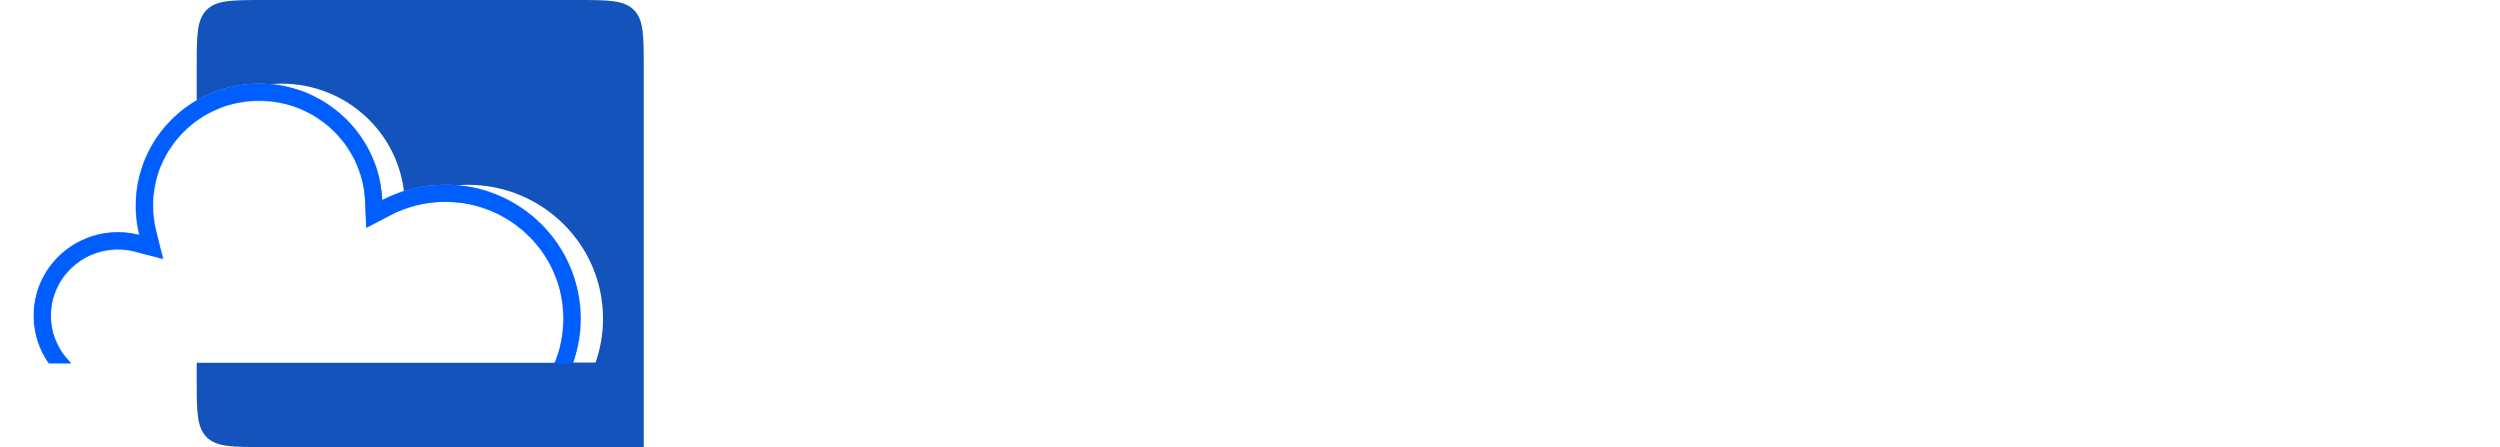 <svg width="2218" height="397" viewBox="0 0 2218 397" fill="none" xmlns="http://www.w3.org/2000/svg">
<path d="M174.52 60C174.52 31.716 174.52 17.574 183.307 8.787C192.094 0 206.236 0 234.52 0L511.14 0C539.424 0 553.566 0 562.353 8.787C571.14 17.574 571.14 31.716 571.14 60V396.62H234.52C206.236 396.62 192.094 396.62 183.307 387.833C174.52 379.046 174.52 364.904 174.52 336.62V60Z" fill="#1353BB"/>
<g filter="url(#filter0_dd)">
<path fill-rule="evenodd" clip-rule="evenodd" d="M508.406 321.629H42.921C34.767 309.786 30 295.474 30 280.059C30 239.252 63.406 206.172 104.615 206.172C111.261 206.172 117.703 207.032 123.836 208.647C121.725 200.25 120.604 191.466 120.604 182.423C120.604 122.67 169.521 74.231 229.862 74.231C288.606 74.231 336.522 120.139 339.018 177.701C355.749 168.923 374.829 163.951 395.082 163.951C461.31 163.951 514.999 217.116 514.999 282.698C514.999 296.334 512.678 309.433 508.406 321.629Z" fill="white"/>
</g>
<path fill-rule="evenodd" clip-rule="evenodd" d="M508.406 321.629H42.921C34.767 309.786 30 295.474 30 280.059C30 239.252 63.406 206.172 104.615 206.172C111.261 206.172 117.703 207.032 123.836 208.647C121.725 200.25 120.604 191.466 120.604 182.423C120.604 122.67 169.521 74.231 229.862 74.231C288.606 74.231 336.522 120.139 339.018 177.701C355.749 168.923 374.829 163.951 395.082 163.951C461.31 163.951 514.999 217.116 514.999 282.698C514.999 296.334 512.678 309.433 508.406 321.629Z" fill="white"/>
<mask id="path-4-inside-1" fill="white">
<path fill-rule="evenodd" clip-rule="evenodd" d="M492.095 322.281C497.192 310.077 499.999 296.708 499.999 282.698C499.999 225.538 453.165 178.951 395.082 178.951C377.309 178.951 360.615 183.309 345.987 190.984L325.056 201.965L324.032 178.351C321.888 128.907 280.67 89.231 229.862 89.231C177.666 89.231 135.604 131.093 135.604 182.423C135.604 190.222 136.57 197.779 138.383 204.989L144.575 229.617L120.017 223.153C115.121 221.864 109.961 221.172 104.615 221.172C71.552 221.172 45 247.675 45 280.059C45 296.573 51.903 311.559 63.056 322.281H43.374C34.944 310.313 30 295.758 30 280.059C30 239.252 63.406 206.172 104.615 206.172C105.725 206.172 106.83 206.196 107.928 206.244C113.405 206.481 118.728 207.302 123.836 208.647C122.532 203.46 121.606 198.126 121.088 192.673C120.768 189.299 120.604 185.88 120.604 182.423C120.604 122.67 169.521 74.231 229.862 74.231C283.109 74.231 327.46 111.949 337.153 161.876C338.153 167.03 338.784 172.315 339.018 177.701C343.708 175.24 348.582 173.079 353.615 171.242C366.537 166.526 380.506 163.951 395.082 163.951C461.31 163.951 514.999 217.116 514.999 282.698C514.999 296.577 512.594 309.9 508.175 322.281H492.095Z"/>
</mask>
<path fill-rule="evenodd" clip-rule="evenodd" d="M492.095 322.281C497.192 310.077 499.999 296.708 499.999 282.698C499.999 225.538 453.165 178.951 395.082 178.951C377.309 178.951 360.615 183.309 345.987 190.984L325.056 201.965L324.032 178.351C321.888 128.907 280.67 89.231 229.862 89.231C177.666 89.231 135.604 131.093 135.604 182.423C135.604 190.222 136.57 197.779 138.383 204.989L144.575 229.617L120.017 223.153C115.121 221.864 109.961 221.172 104.615 221.172C71.552 221.172 45 247.675 45 280.059C45 296.573 51.903 311.559 63.056 322.281H43.374C34.944 310.313 30 295.758 30 280.059C30 239.252 63.406 206.172 104.615 206.172C105.725 206.172 106.83 206.196 107.928 206.244C113.405 206.481 118.728 207.302 123.836 208.647C122.532 203.46 121.606 198.126 121.088 192.673C120.768 189.299 120.604 185.88 120.604 182.423C120.604 122.67 169.521 74.231 229.862 74.231C283.109 74.231 327.46 111.949 337.153 161.876C338.153 167.03 338.784 172.315 339.018 177.701C343.708 175.24 348.582 173.079 353.615 171.242C366.537 166.526 380.506 163.951 395.082 163.951C461.31 163.951 514.999 217.116 514.999 282.698C514.999 296.577 512.594 309.9 508.175 322.281H492.095Z" fill="#005EFF"/>
<path d="M492.095 322.281L473.64 314.573L462.068 342.281H492.095V322.281ZM345.987 190.984L336.695 173.273L336.695 173.273L345.987 190.984ZM325.056 201.965L305.075 202.832L306.44 234.318L334.348 219.676L325.056 201.965ZM324.032 178.351L304.051 179.217L304.051 179.217L324.032 178.351ZM138.383 204.989L157.779 200.113L157.779 200.113L138.383 204.989ZM144.575 229.617L139.483 248.958L172.227 257.577L163.971 224.74L144.575 229.617ZM120.017 223.153L114.926 242.494L114.926 242.494L120.017 223.153ZM63.056 322.281V342.281H112.718L76.916 307.863L63.056 322.281ZM43.374 322.281L27.024 333.798L32.999 342.281H43.374V322.281ZM107.928 206.244L108.793 186.262L108.793 186.262L107.928 206.244ZM123.836 208.647L118.744 227.988L151.488 236.607L143.232 203.77L123.836 208.647ZM121.088 192.673L101.178 194.563L101.178 194.563L121.088 192.673ZM337.153 161.876L356.786 158.065L356.786 158.065L337.153 161.876ZM339.018 177.701L319.037 178.567L320.402 210.054L348.31 195.411L339.018 177.701ZM353.615 171.242L360.471 190.03L360.471 190.03L353.615 171.242ZM508.175 322.281V342.281H522.272L527.011 329.004L508.175 322.281ZM510.55 329.989C516.649 315.387 519.999 299.402 519.999 282.698H479.999C479.999 294.015 477.736 304.767 473.64 314.573L510.55 329.989ZM519.999 282.698C519.999 214.316 464.033 158.951 395.082 158.951V198.951C442.297 198.951 479.999 236.761 479.999 282.698H519.999ZM395.082 158.951C374.002 158.951 354.127 164.127 336.695 173.273L355.279 208.694C367.104 202.49 380.617 198.951 395.082 198.951V158.951ZM336.695 173.273L315.764 184.255L334.348 219.676L355.279 208.694L336.695 173.273ZM345.037 201.099L344.013 177.484L304.051 179.217L305.075 202.832L345.037 201.099ZM344.013 177.484C341.4 117.222 291.257 69.231 229.862 69.231V109.231C270.082 109.231 302.376 140.593 304.051 179.217L344.013 177.484ZM229.862 69.231C166.797 69.231 115.604 119.871 115.604 182.423H155.604C155.604 142.314 188.535 109.231 229.862 109.231V69.231ZM115.604 182.423C115.604 191.881 116.776 201.074 118.987 209.866L157.779 200.113C156.364 194.483 155.604 188.564 155.604 182.423H115.604ZM118.987 209.866L125.178 234.494L163.971 224.74L157.779 200.113L118.987 209.866ZM149.666 210.276L125.108 203.811L114.926 242.494L139.483 248.958L149.666 210.276ZM125.108 203.811C118.564 202.089 111.694 201.172 104.615 201.172V241.172C108.229 241.172 111.678 241.639 114.926 242.494L125.108 203.811ZM104.615 201.172C60.677 201.172 25 236.459 25 280.059H65C65 258.891 82.426 241.172 104.615 241.172V201.172ZM25 280.059C25 302.268 34.307 322.386 49.195 336.699L76.916 307.863C69.5 300.733 65 290.879 65 280.059H25ZM43.374 342.281H63.056V302.281H43.374V342.281ZM59.725 310.763C53.584 302.045 50 291.488 50 280.059H10C10 300.027 16.304 318.58 27.024 333.798L59.725 310.763ZM50 280.059C50 250.483 74.267 226.172 104.615 226.172V186.172C52.546 186.172 10 228.022 10 280.059H50ZM104.615 226.172C105.437 226.172 106.253 226.19 107.064 226.225L108.793 186.262C107.407 186.202 106.014 186.172 104.615 186.172V226.172ZM107.064 226.225C111.101 226.4 115.008 227.004 118.744 227.988L128.927 189.306C122.448 187.6 115.708 186.562 108.793 186.262L107.064 226.225ZM143.232 203.77C142.173 199.558 141.42 195.222 140.999 190.784L101.178 194.563C101.791 201.029 102.89 207.362 104.439 213.523L143.232 203.77ZM140.999 190.784C140.738 188.037 140.604 185.248 140.604 182.423H100.604C100.604 186.512 100.798 190.562 101.178 194.563L140.999 190.784ZM140.604 182.423C140.604 133.9 180.381 94.231 229.862 94.231V54.231C158.66 54.231 100.604 111.44 100.604 182.423H140.604ZM229.862 94.231C273.488 94.231 309.643 125.117 317.519 165.688L356.786 158.065C345.277 98.781 292.73 54.231 229.862 54.231V94.231ZM317.519 165.688C318.332 169.875 318.846 174.175 319.037 178.567L358.999 176.834C358.723 170.454 357.974 164.186 356.786 158.065L317.519 165.688ZM348.31 195.411C352.218 193.361 356.279 191.56 360.471 190.03L346.758 152.454C340.885 154.598 335.197 157.12 329.726 159.99L348.31 195.411ZM360.471 190.03C371.227 186.105 382.876 183.951 395.082 183.951V143.951C378.135 143.951 361.848 146.947 346.758 152.454L360.471 190.03ZM395.082 183.951C450.45 183.951 494.999 228.346 494.999 282.698H534.999C534.999 205.886 472.17 143.951 395.082 143.951V183.951ZM494.999 282.698C494.999 294.252 493 305.302 489.339 315.557L527.011 329.004C532.189 314.498 534.999 298.903 534.999 282.698H494.999ZM492.095 342.281H508.175V302.281H492.095V342.281Z" fill="#005EFF" mask="url(#path-4-inside-1)"/>
<path d="M704.94 248.2C709.34 248.2 712.94 247.867 715.74 247.2C718.673 246.4 721.007 245.4 722.74 244.2C724.473 242.867 725.673 241.333 726.34 239.6C727.007 237.867 727.34 235.933 727.34 233.8C727.34 229.267 725.207 225.533 720.94 222.6C716.673 219.533 709.34 216.267 698.94 212.8C694.407 211.2 689.873 209.4 685.34 207.4C680.807 205.267 676.74 202.667 673.14 199.6C669.54 196.4 666.607 192.6 664.34 188.2C662.073 183.667 660.94 178.2 660.94 171.8C660.94 165.4 662.14 159.667 664.54 154.6C666.94 149.4 670.34 145 674.74 141.4C679.14 137.8 684.473 135.067 690.74 133.2C697.007 131.2 704.073 130.2 711.94 130.2C721.273 130.2 729.34 131.2 736.14 133.2C742.94 135.2 748.54 137.4 752.94 139.8L743.94 164.4C740.073 162.4 735.74 160.667 730.94 159.2C726.273 157.6 720.607 156.8 713.94 156.8C706.473 156.8 701.073 157.867 697.74 160C694.54 162 692.94 165.133 692.94 169.4C692.94 171.933 693.54 174.067 694.74 175.8C695.94 177.533 697.607 179.133 699.74 180.6C702.007 181.933 704.54 183.2 707.34 184.4C710.273 185.467 713.473 186.6 716.94 187.8C724.14 190.467 730.407 193.133 735.74 195.8C741.073 198.333 745.473 201.333 748.94 204.8C752.54 208.267 755.207 212.333 756.94 217C758.673 221.667 759.54 227.333 759.54 234C759.54 246.933 755.007 257 745.94 264.2C736.873 271.267 723.207 274.8 704.94 274.8C698.807 274.8 693.273 274.4 688.34 273.6C683.407 272.933 679.007 272.067 675.14 271C671.407 269.933 668.14 268.8 665.34 267.6C662.673 266.4 660.407 265.267 658.54 264.2L667.34 239.4C671.473 241.667 676.54 243.733 682.54 245.6C688.673 247.333 696.14 248.2 704.94 248.2ZM826.09 251.2C829.023 251.2 831.823 251.133 834.49 251C837.157 250.867 839.29 250.667 840.89 250.4V227.8C839.69 227.533 837.89 227.267 835.49 227C833.09 226.733 830.89 226.6 828.89 226.6C826.09 226.6 823.423 226.8 820.89 227.2C818.49 227.467 816.357 228.067 814.49 229C812.623 229.933 811.157 231.2 810.09 232.8C809.023 234.4 808.49 236.4 808.49 238.8C808.49 243.467 810.023 246.733 813.09 248.6C816.29 250.333 820.623 251.2 826.09 251.2ZM823.69 164C832.49 164 839.823 165 845.69 167C851.557 169 856.223 171.867 859.69 175.6C863.29 179.333 865.823 183.867 867.29 189.2C868.757 194.533 869.49 200.467 869.49 207V269C865.223 269.933 859.29 271 851.69 272.2C844.09 273.533 834.89 274.2 824.09 274.2C817.29 274.2 811.09 273.6 805.49 272.4C800.023 271.2 795.29 269.267 791.29 266.6C787.29 263.8 784.223 260.2 782.09 255.8C779.957 251.4 778.89 246 778.89 239.6C778.89 233.467 780.09 228.267 782.49 224C785.023 219.733 788.357 216.333 792.49 213.8C796.623 211.267 801.357 209.467 806.69 208.4C812.023 207.2 817.557 206.6 823.29 206.6C827.157 206.6 830.557 206.8 833.49 207.2C836.557 207.467 839.023 207.867 840.89 208.4V205.6C840.89 200.533 839.357 196.467 836.29 193.4C833.223 190.333 827.89 188.8 820.29 188.8C815.223 188.8 810.223 189.2 805.29 190C800.357 190.667 796.09 191.667 792.49 193L788.69 169C790.423 168.467 792.557 167.933 795.09 167.4C797.757 166.733 800.623 166.2 803.69 165.8C806.757 165.267 809.957 164.867 813.29 164.6C816.757 164.2 820.223 164 823.69 164ZM802.69 151.6C798.557 151.6 794.957 150.267 791.89 147.6C788.823 144.8 787.29 141.067 787.29 136.4C787.29 131.733 788.823 128.067 791.89 125.4C794.957 122.6 798.557 121.2 802.69 121.2C806.823 121.2 810.423 122.6 813.49 125.4C816.557 128.067 818.09 131.733 818.09 136.4C818.09 141.067 816.557 144.8 813.49 147.6C810.423 150.267 806.823 151.6 802.69 151.6ZM847.29 151.6C843.157 151.6 839.557 150.267 836.49 147.6C833.423 144.8 831.89 141.067 831.89 136.4C831.89 131.733 833.423 128.067 836.49 125.4C839.557 122.6 843.157 121.2 847.29 121.2C851.423 121.2 855.023 122.6 858.09 125.4C861.157 128.067 862.69 131.733 862.69 136.4C862.69 141.067 861.157 144.8 858.09 147.6C855.023 150.267 851.423 151.6 847.29 151.6ZM938.637 251.2C941.57 251.2 944.37 251.133 947.037 251C949.703 250.867 951.837 250.667 953.437 250.4V227.8C952.237 227.533 950.437 227.267 948.037 227C945.637 226.733 943.437 226.6 941.437 226.6C938.637 226.6 935.97 226.8 933.437 227.2C931.037 227.467 928.903 228.067 927.037 229C925.17 229.933 923.703 231.2 922.637 232.8C921.57 234.4 921.037 236.4 921.037 238.8C921.037 243.467 922.57 246.733 925.637 248.6C928.837 250.333 933.17 251.2 938.637 251.2ZM936.237 164C945.037 164 952.37 165 958.237 167C964.103 169 968.77 171.867 972.237 175.6C975.837 179.333 978.37 183.867 979.837 189.2C981.303 194.533 982.037 200.467 982.037 207V269C977.77 269.933 971.837 271 964.237 272.2C956.637 273.533 947.437 274.2 936.637 274.2C929.837 274.2 923.637 273.6 918.037 272.4C912.57 271.2 907.837 269.267 903.837 266.6C899.837 263.8 896.77 260.2 894.637 255.8C892.503 251.4 891.437 246 891.437 239.6C891.437 233.467 892.637 228.267 895.037 224C897.57 219.733 900.903 216.333 905.037 213.8C909.17 211.267 913.903 209.467 919.237 208.4C924.57 207.2 930.103 206.6 935.837 206.6C939.703 206.6 943.103 206.8 946.037 207.2C949.103 207.467 951.57 207.867 953.437 208.4V205.6C953.437 200.533 951.903 196.467 948.837 193.4C945.77 190.333 940.437 188.8 932.837 188.8C927.77 188.8 922.77 189.2 917.837 190C912.903 190.667 908.637 191.667 905.037 193L901.237 169C902.97 168.467 905.103 167.933 907.637 167.4C910.303 166.733 913.17 166.2 916.237 165.8C919.303 165.267 922.503 164.867 925.837 164.6C929.303 164.2 932.77 164 936.237 164ZM915.237 151.6C911.103 151.6 907.503 150.267 904.437 147.6C901.37 144.8 899.837 141.067 899.837 136.4C899.837 131.733 901.37 128.067 904.437 125.4C907.503 122.6 911.103 121.2 915.237 121.2C919.37 121.2 922.97 122.6 926.037 125.4C929.103 128.067 930.637 131.733 930.637 136.4C930.637 141.067 929.103 144.8 926.037 147.6C922.97 150.267 919.37 151.6 915.237 151.6ZM959.837 151.6C955.703 151.6 952.103 150.267 949.037 147.6C945.97 144.8 944.437 141.067 944.437 136.4C944.437 131.733 945.97 128.067 949.037 125.4C952.103 122.6 955.703 121.2 959.837 121.2C963.97 121.2 967.57 122.6 970.637 125.4C973.703 128.067 975.237 131.733 975.237 136.4C975.237 141.067 973.703 144.8 970.637 147.6C967.57 150.267 963.97 151.6 959.837 151.6ZM1005.98 220.2C1005.98 210.867 1007.38 202.733 1010.18 195.8C1013.12 188.733 1016.92 182.867 1021.58 178.2C1026.25 173.533 1031.58 170 1037.58 167.6C1043.72 165.2 1049.98 164 1056.38 164C1071.32 164 1083.12 168.6 1091.78 177.8C1100.45 186.867 1104.78 200.267 1104.78 218C1104.78 219.733 1104.72 221.667 1104.58 223.8C1104.45 225.8 1104.32 227.6 1104.18 229.2H1036.58C1037.25 235.333 1040.12 240.2 1045.18 243.8C1050.25 247.4 1057.05 249.2 1065.58 249.2C1071.05 249.2 1076.38 248.733 1081.58 247.8C1086.92 246.733 1091.25 245.467 1094.58 244L1098.58 268.2C1096.98 269 1094.85 269.8 1092.18 270.6C1089.52 271.4 1086.52 272.067 1083.18 272.6C1079.98 273.267 1076.52 273.8 1072.78 274.2C1069.05 274.6 1065.32 274.8 1061.58 274.8C1052.12 274.8 1043.85 273.4 1036.78 270.6C1029.85 267.8 1024.05 264 1019.38 259.2C1014.85 254.267 1011.45 248.467 1009.18 241.8C1007.05 235.133 1005.98 227.933 1005.98 220.2ZM1075.98 208.8C1075.85 206.267 1075.38 203.8 1074.58 201.4C1073.92 199 1072.78 196.867 1071.18 195C1069.72 193.133 1067.78 191.6 1065.38 190.4C1063.12 189.2 1060.25 188.6 1056.78 188.6C1053.45 188.6 1050.58 189.2 1048.18 190.4C1045.78 191.467 1043.78 192.933 1042.18 194.8C1040.58 196.667 1039.32 198.867 1038.38 201.4C1037.58 203.8 1036.98 206.267 1036.58 208.8H1075.98ZM1129.78 170.4C1134.85 168.933 1141.38 167.6 1149.38 166.4C1157.38 165.067 1165.78 164.4 1174.58 164.4C1183.51 164.4 1190.91 165.6 1196.78 168C1202.78 170.267 1207.51 173.533 1210.98 177.8C1214.45 182.067 1216.91 187.133 1218.38 193C1219.85 198.867 1220.58 205.4 1220.58 212.6V272H1190.78V216.2C1190.78 206.6 1189.51 199.8 1186.98 195.8C1184.45 191.8 1179.71 189.8 1172.78 189.8C1170.65 189.8 1168.38 189.933 1165.98 190.2C1163.58 190.333 1161.45 190.533 1159.58 190.8V272H1129.78V170.4ZM1249.55 170.4C1254.62 168.933 1261.15 167.6 1269.15 166.4C1277.15 165.067 1285.55 164.4 1294.35 164.4C1303.29 164.4 1310.69 165.6 1316.55 168C1322.55 170.267 1327.29 173.533 1330.75 177.8C1334.22 182.067 1336.69 187.133 1338.15 193C1339.62 198.867 1340.35 205.4 1340.35 212.6V272H1310.55V216.2C1310.55 206.6 1309.29 199.8 1306.75 195.8C1304.22 191.8 1299.49 189.8 1292.55 189.8C1290.42 189.8 1288.15 189.933 1285.75 190.2C1283.35 190.333 1281.22 190.533 1279.35 190.8V272H1249.55V170.4ZM1459.13 268.4C1454.06 269.867 1447.53 271.2 1439.53 272.4C1431.53 273.733 1423.13 274.4 1414.33 274.4C1405.39 274.4 1397.93 273.2 1391.93 270.8C1386.06 268.4 1381.39 265.067 1377.93 260.8C1374.46 256.4 1371.99 251.2 1370.53 245.2C1369.06 239.2 1368.33 232.6 1368.33 225.4V166.8H1398.13V221.8C1398.13 231.4 1399.39 238.333 1401.93 242.6C1404.46 246.867 1409.19 249 1416.13 249C1418.26 249 1420.53 248.933 1422.93 248.8C1425.33 248.533 1427.46 248.267 1429.33 248V166.8H1459.13V268.4ZM1519.3 250.6C1524.77 250.6 1528.63 250.067 1530.9 249C1533.17 247.933 1534.3 245.867 1534.3 242.8C1534.3 240.4 1532.83 238.333 1529.9 236.6C1526.97 234.733 1522.5 232.667 1516.5 230.4C1511.83 228.667 1507.57 226.867 1503.7 225C1499.97 223.133 1496.77 220.933 1494.1 218.4C1491.43 215.733 1489.37 212.6 1487.9 209C1486.43 205.4 1485.7 201.067 1485.7 196C1485.7 186.133 1489.37 178.333 1496.7 172.6C1504.03 166.867 1514.1 164 1526.9 164C1533.3 164 1539.43 164.6 1545.3 165.8C1551.17 166.867 1555.83 168.067 1559.3 169.4L1554.1 192.6C1550.63 191.4 1546.83 190.333 1542.7 189.4C1538.7 188.467 1534.17 188 1529.1 188C1519.77 188 1515.1 190.6 1515.1 195.8C1515.1 197 1515.3 198.067 1515.7 199C1516.1 199.933 1516.9 200.867 1518.1 201.8C1519.3 202.6 1520.9 203.533 1522.9 204.6C1525.03 205.533 1527.7 206.6 1530.9 207.8C1537.43 210.2 1542.83 212.6 1547.1 215C1551.37 217.267 1554.7 219.8 1557.1 222.6C1559.63 225.267 1561.37 228.267 1562.3 231.6C1563.37 234.933 1563.9 238.8 1563.9 243.2C1563.9 253.6 1559.97 261.467 1552.1 266.8C1544.37 272.133 1533.37 274.8 1519.1 274.8C1509.77 274.8 1501.97 274 1495.7 272.4C1489.57 270.8 1485.3 269.467 1482.9 268.4L1487.9 244.2C1492.97 246.2 1498.17 247.8 1503.5 249C1508.83 250.067 1514.1 250.6 1519.3 250.6ZM1587.17 140.6L1616.97 135.8V166.8H1652.77V191.6H1616.97V228.6C1616.97 234.867 1618.04 239.867 1620.17 243.6C1622.44 247.333 1626.9 249.2 1633.57 249.2C1636.77 249.2 1640.04 248.933 1643.37 248.4C1646.84 247.733 1649.97 246.867 1652.77 245.8L1656.97 269C1653.37 270.467 1649.37 271.733 1644.97 272.8C1640.57 273.867 1635.17 274.4 1628.77 274.4C1620.64 274.4 1613.9 273.333 1608.57 271.2C1603.24 268.933 1598.97 265.867 1595.77 262C1592.57 258 1590.3 253.2 1588.97 247.6C1587.77 242 1587.17 235.8 1587.17 229V140.6ZM1670.13 220.2C1670.13 210.867 1671.53 202.733 1674.33 195.8C1677.27 188.733 1681.07 182.867 1685.73 178.2C1690.4 173.533 1695.73 170 1701.73 167.6C1707.87 165.2 1714.13 164 1720.53 164C1735.47 164 1747.27 168.6 1755.93 177.8C1764.6 186.867 1768.93 200.267 1768.93 218C1768.93 219.733 1768.87 221.667 1768.73 223.8C1768.6 225.8 1768.47 227.6 1768.33 229.2H1700.73C1701.4 235.333 1704.27 240.2 1709.33 243.8C1714.4 247.4 1721.2 249.2 1729.73 249.2C1735.2 249.2 1740.53 248.733 1745.73 247.8C1751.07 246.733 1755.4 245.467 1758.73 244L1762.73 268.2C1761.13 269 1759 269.8 1756.33 270.6C1753.67 271.4 1750.67 272.067 1747.33 272.6C1744.13 273.267 1740.67 273.8 1736.93 274.2C1733.2 274.6 1729.47 274.8 1725.73 274.8C1716.27 274.8 1708 273.4 1700.93 270.6C1694 267.8 1688.2 264 1683.53 259.2C1679 254.267 1675.6 248.467 1673.33 241.8C1671.2 235.133 1670.13 227.933 1670.13 220.2ZM1740.13 208.8C1740 206.267 1739.53 203.8 1738.73 201.4C1738.07 199 1736.93 196.867 1735.33 195C1733.87 193.133 1731.93 191.6 1729.53 190.4C1727.27 189.2 1724.4 188.6 1720.93 188.6C1717.6 188.6 1714.73 189.2 1712.33 190.4C1709.93 191.467 1707.93 192.933 1706.33 194.8C1704.73 196.667 1703.47 198.867 1702.53 201.4C1701.73 203.8 1701.13 206.267 1700.73 208.8H1740.13ZM1823.13 256.2C1823.13 262.2 1821.2 266.8 1817.33 270C1813.6 273.067 1809.33 274.6 1804.53 274.6C1799.73 274.6 1795.4 273.067 1791.53 270C1787.8 266.8 1785.93 262.2 1785.93 256.2C1785.93 250.2 1787.8 245.667 1791.53 242.6C1795.4 239.4 1799.73 237.8 1804.53 237.8C1809.33 237.8 1813.6 239.4 1817.33 242.6C1821.2 245.667 1823.13 250.2 1823.13 256.2ZM1834.09 219.4C1834.09 211.8 1835.29 204.667 1837.69 198C1840.23 191.2 1843.83 185.333 1848.49 180.4C1853.16 175.333 1858.83 171.333 1865.49 168.4C1872.16 165.467 1879.76 164 1888.29 164C1893.89 164 1899.03 164.533 1903.69 165.6C1908.36 166.533 1912.89 167.933 1917.29 169.8L1911.09 193.6C1908.29 192.533 1905.23 191.6 1901.89 190.8C1898.56 190 1894.83 189.6 1890.69 189.6C1881.89 189.6 1875.29 192.333 1870.89 197.8C1866.63 203.267 1864.49 210.467 1864.49 219.4C1864.49 228.867 1866.49 236.2 1870.49 241.4C1874.63 246.6 1881.76 249.2 1891.89 249.2C1895.49 249.2 1899.36 248.867 1903.49 248.2C1907.63 247.533 1911.43 246.467 1914.89 245L1919.09 269.4C1915.63 270.867 1911.29 272.133 1906.09 273.2C1900.89 274.267 1895.16 274.8 1888.89 274.8C1879.29 274.8 1871.03 273.4 1864.09 270.6C1857.16 267.667 1851.43 263.733 1846.89 258.8C1842.49 253.867 1839.23 248.067 1837.09 241.4C1835.09 234.6 1834.09 227.267 1834.09 219.4ZM2034.41 219.2C2034.41 227.467 2033.21 235.067 2030.81 242C2028.41 248.8 2024.95 254.667 2020.41 259.6C2015.88 264.4 2010.41 268.133 2004.01 270.8C1997.75 273.467 1990.68 274.8 1982.81 274.8C1975.08 274.8 1968.01 273.467 1961.61 270.8C1955.35 268.133 1949.95 264.4 1945.41 259.6C1940.88 254.667 1937.35 248.8 1934.81 242C1932.28 235.067 1931.01 227.467 1931.01 219.2C1931.01 210.933 1932.28 203.4 1934.81 196.6C1937.48 189.8 1941.08 184 1945.61 179.2C1950.28 174.4 1955.75 170.667 1962.01 168C1968.41 165.333 1975.35 164 1982.81 164C1990.41 164 1997.35 165.333 2003.61 168C2010.01 170.667 2015.48 174.4 2020.01 179.2C2024.55 184 2028.08 189.8 2030.61 196.6C2033.15 203.4 2034.41 210.933 2034.41 219.2ZM2004.01 219.2C2004.01 210 2002.15 202.8 1998.41 197.6C1994.81 192.267 1989.61 189.6 1982.81 189.6C1976.01 189.6 1970.75 192.267 1967.01 197.6C1963.28 202.8 1961.41 210 1961.41 219.2C1961.41 228.4 1963.28 235.733 1967.01 241.2C1970.75 246.533 1976.01 249.2 1982.81 249.2C1989.61 249.2 1994.81 246.533 1998.41 241.2C2002.15 235.733 2004.01 228.4 2004.01 219.2ZM2117.3 216.2C2117.3 206.6 2116.03 199.8 2113.5 195.8C2111.1 191.8 2106.9 189.8 2100.9 189.8C2099.03 189.8 2097.1 189.933 2095.1 190.2C2093.1 190.333 2091.17 190.533 2089.3 190.8V272H2059.5V170.4C2062.03 169.733 2064.97 169.067 2068.3 168.4C2071.77 167.6 2075.37 166.933 2079.1 166.4C2082.97 165.733 2086.9 165.267 2090.9 165C2094.9 164.6 2098.83 164.4 2102.7 164.4C2110.3 164.4 2116.43 165.4 2121.1 167.4C2125.9 169.267 2129.83 171.533 2132.9 174.2C2137.17 171.133 2142.03 168.733 2147.5 167C2153.1 165.267 2158.23 164.4 2162.9 164.4C2171.3 164.4 2178.17 165.6 2183.5 168C2188.97 170.267 2193.3 173.533 2196.5 177.8C2199.7 182.067 2201.9 187.133 2203.1 193C2204.3 198.867 2204.9 205.4 2204.9 212.6V272H2175.1V216.2C2175.1 206.6 2173.83 199.8 2171.3 195.8C2168.9 191.8 2164.7 189.8 2158.7 189.8C2157.1 189.8 2154.83 190.2 2151.9 191C2149.1 191.8 2146.77 192.8 2144.9 194C2145.83 197.067 2146.43 200.333 2146.7 203.8C2146.97 207.133 2147.1 210.733 2147.1 214.6V272H2117.3V216.2Z" fill="white"/>
<defs>
<filter id="filter0_dd" x="0" y="24.231" width="564.999" height="347.398" filterUnits="userSpaceOnUse" color-interpolation-filters="sRGB">
<feFlood flood-opacity="0" result="BackgroundImageFix"/>
<feColorMatrix in="SourceAlpha" type="matrix" values="0 0 0 0 0 0 0 0 0 0 0 0 0 0 0 0 0 0 127 0"/>
<feOffset dx="10" dy="-10"/>
<feGaussianBlur stdDeviation="20"/>
<feColorMatrix type="matrix" values="0 0 0 0 0 0 0 0 0 0 0 0 0 0 0 0 0 0 0.15 0"/>
<feBlend mode="normal" in2="BackgroundImageFix" result="effect1_dropShadow"/>
<feColorMatrix in="SourceAlpha" type="matrix" values="0 0 0 0 0 0 0 0 0 0 0 0 0 0 0 0 0 0 127 0"/>
<feOffset dx="10" dy="10"/>
<feGaussianBlur stdDeviation="20"/>
<feColorMatrix type="matrix" values="0 0 0 0 0 0 0 0 0 0 0 0 0 0 0 0 0 0 0.15 0"/>
<feBlend mode="normal" in2="effect1_dropShadow" result="effect2_dropShadow"/>
<feBlend mode="normal" in="SourceGraphic" in2="effect2_dropShadow" result="shape"/>
</filter>
</defs>
</svg>
